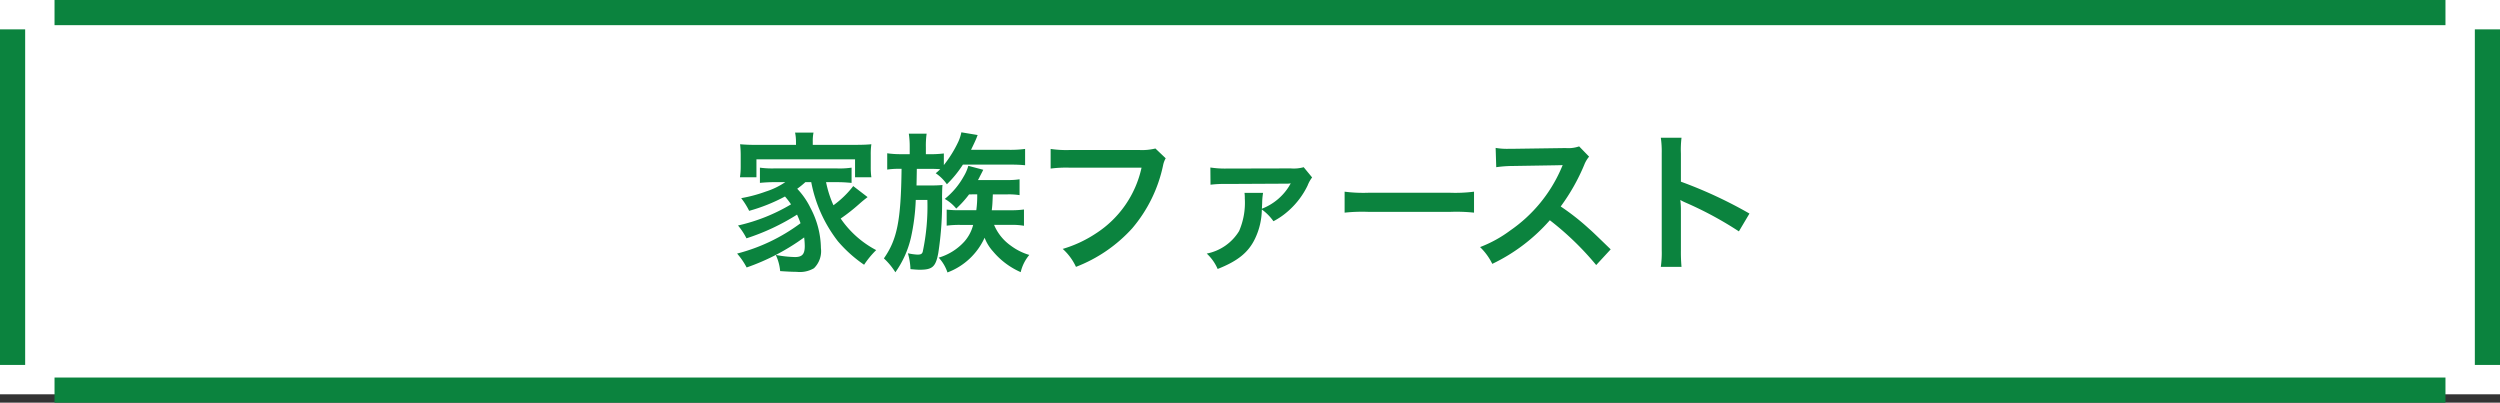 <svg xmlns="http://www.w3.org/2000/svg" width="298" height="48" viewBox="0 0 298 48">
  <rect x="0" y="0" width="298" height="48" fill="#333333" stroke="none"/>
  <g id="グループ_172" data-name="グループ 172" transform="translate(-473 -9349)">
    <rect id="長方形_364" data-name="長方形 364" width="298" height="47" transform="translate(473 9349)" fill="#fff"/>
    <line id="線_39" data-name="線 39" x2="285" transform="translate(479.5 9350.5)" fill="none" stroke="#0b833e" stroke-width="3"/>
    <line id="線_37" data-name="線 37" x2="285" transform="translate(479.5 9395.5)" fill="none" stroke="#0b833e" stroke-width="3"/>
    <line id="線_40" data-name="線 40" y2="40" transform="translate(474.5 9352.5)" fill="none" stroke="#0b833e" stroke-width="3"/>
    <line id="線_38" data-name="線 38" y2="40" transform="translate(769.5 9352.5)" fill="none" stroke="#0b833e" stroke-width="3"/>
    <path id="パス_2733" data-name="パス 2733" d="M9.7-9.288a16.49,16.49,0,0,0,3.186,7.056A15.765,15.765,0,0,0,16,.558a10.737,10.737,0,0,1,1.44-1.746,11.728,11.728,0,0,1-4.23-3.762A21.717,21.717,0,0,0,15.39-6.66c.468-.414.612-.522,1.026-.846L14.706-8.82a11.367,11.367,0,0,1-2.358,2.286,12.808,12.808,0,0,1-.882-2.754h1.26c.666,0,1.206.036,1.782.09v-1.818a9.8,9.8,0,0,1-1.782.09H5.346a10.592,10.592,0,0,1-1.764-.09V-9.2a17.474,17.474,0,0,1,1.764-.09h1.26A8.865,8.865,0,0,1,4.3-8.172,17.141,17.141,0,0,1,1.35-7.38,8.626,8.626,0,0,1,2.3-5.868,20.757,20.757,0,0,0,6.57-7.578a9.217,9.217,0,0,1,.72.936A21.548,21.548,0,0,1,.972-4.122,8.036,8.036,0,0,1,1.98-2.592,26.441,26.441,0,0,0,8.01-5.418c.18.414.27.612.414,1.026A21.719,21.719,0,0,1,.864-.774,8.592,8.592,0,0,1,2,.882,26.222,26.222,0,0,0,8.856-2.7a9.492,9.492,0,0,1,.072,1.026C8.928-.7,8.622-.36,7.758-.36A13.322,13.322,0,0,1,5.472-.612a5.606,5.606,0,0,1,.522,1.926c.756.054,1.494.09,1.98.09A3.3,3.3,0,0,0,10.026.972a2.846,2.846,0,0,0,.828-2.394A10.483,10.483,0,0,0,9.612-6.21,9.113,9.113,0,0,0,8.028-8.5,10.356,10.356,0,0,0,9-9.288ZM7.884-13.734H3.2a19.4,19.4,0,0,1-1.98-.072,11.947,11.947,0,0,1,.072,1.26v1.4a8.326,8.326,0,0,1-.09,1.278H3.168v-2.142H14.922v2.142h1.944a8.759,8.759,0,0,1-.072-1.278v-1.4a8.046,8.046,0,0,1,.072-1.26c-.558.054-1.134.072-2,.072H9.882v-.4a4.87,4.87,0,0,1,.09-1.062h-2.2a5.108,5.108,0,0,1,.108,1.08Zm21.6,5.9a12.722,12.722,0,0,1-.108,1.89H27.5a12.479,12.479,0,0,1-1.656-.072V-4.1a11.025,11.025,0,0,1,1.656-.09H29a4.766,4.766,0,0,1-1.062,2A6.68,6.68,0,0,1,24.894-.288a4.785,4.785,0,0,1,1.044,1.764,7.923,7.923,0,0,0,4.428-4.14,5.17,5.17,0,0,0,1.008,1.638A9.021,9.021,0,0,0,34.668,1.44,4.911,4.911,0,0,1,35.694-.612a6.946,6.946,0,0,1-2.2-1.1,5.744,5.744,0,0,1-2-2.484h1.98a8.421,8.421,0,0,1,1.584.108V-6.03a10.771,10.771,0,0,1-1.638.09h-2.2c.072-.648.072-.648.126-1.89h1.728a8.269,8.269,0,0,1,1.458.09V-9.63a8.11,8.11,0,0,1-1.4.09H29.574a3.971,3.971,0,0,0,.2-.378c.288-.558.288-.558.432-.846l-1.782-.468a5.191,5.191,0,0,1-.558,1.278,9.055,9.055,0,0,1-2.25,2.664,4.885,4.885,0,0,1,1.368,1.152,11.778,11.778,0,0,0,1.53-1.692Zm-8.046-4.788H20.394a10.847,10.847,0,0,1-1.638-.108v1.944a9.01,9.01,0,0,1,1.476-.09h.234C20.394-4.7,19.944-2.466,18.36-.2a8.081,8.081,0,0,1,1.368,1.656,11.658,11.658,0,0,0,1.854-4.122,24.683,24.683,0,0,0,.576-4.5h1.386a26.067,26.067,0,0,1-.558,6.192c-.09.252-.234.324-.63.324A6.778,6.778,0,0,1,21.222-.81a7.687,7.687,0,0,1,.306,1.89c.594.054.846.072,1.1.072,1.512,0,1.908-.342,2.214-1.98a39.132,39.132,0,0,0,.45-6.786c.018-.81.018-.99.054-1.332-.4.036-.792.054-1.35.054H22.248c.018-.81.018-.81.036-1.98h1.692c.432,0,.72.018,1.1.036a5.22,5.22,0,0,1-.54.486,5.1,5.1,0,0,1,1.332,1.314,13.15,13.15,0,0,0,1.908-2.34h5.652a16.865,16.865,0,0,1,1.764.072v-1.944a13.1,13.1,0,0,1-1.872.108H28.746c.306-.63.522-1.08.666-1.44.072-.2.072-.2.126-.324l-1.944-.324a5.07,5.07,0,0,1-.36,1.116,14.15,14.15,0,0,1-1.728,2.79v-1.386a13.216,13.216,0,0,1-1.53.09h-.612v-.864a10.026,10.026,0,0,1,.09-1.584H21.33a10.265,10.265,0,0,1,.108,1.584ZM50.724-13.3a6.579,6.579,0,0,1-1.926.18H40.536a12.679,12.679,0,0,1-2.3-.126v2.34a14.289,14.289,0,0,1,2.268-.108h8.568a12.472,12.472,0,0,1-5.454,7.848,14.645,14.645,0,0,1-3.942,1.836A6.624,6.624,0,0,1,41.256.81a17.526,17.526,0,0,0,6.7-4.59,16.92,16.92,0,0,0,3.69-7.542,2.707,2.707,0,0,1,.306-.81ZM61.344-8.01a4.132,4.132,0,0,1,.036.666A8.5,8.5,0,0,1,60.7-3.456,5.825,5.825,0,0,1,56.844-.774a5.42,5.42,0,0,1,1.3,1.836C60.516.126,61.812-.9,62.6-2.556a8.236,8.236,0,0,0,.81-3.474,6.046,6.046,0,0,1,1.386,1.4,8.828,8.828,0,0,0,1.89-1.332,9.6,9.6,0,0,0,2.178-2.916,3.927,3.927,0,0,1,.54-.972L68.4-11.07a4.394,4.394,0,0,1-1.548.144l-7.65.018a11.458,11.458,0,0,1-1.926-.126l.018,2.052a13.279,13.279,0,0,1,1.908-.09l7.128-.036a2.294,2.294,0,0,0,.5-.036l.018.018a1,1,0,0,1-.09.144.278.278,0,0,0-.054.108A6.624,6.624,0,0,1,63.414-6.12c.018-.18.018-.324.036-.648a7.915,7.915,0,0,1,.108-1.242ZM73.278-5.652a19.76,19.76,0,0,1,2.934-.09H85.77a19.76,19.76,0,0,1,2.934.09v-2.5a17.677,17.677,0,0,1-2.916.126H76.194a17.677,17.677,0,0,1-2.916-.126Zm31.716,4.374c-2.178-2.106-2.178-2.106-2.628-2.5a27.9,27.9,0,0,0-3.33-2.61,23.839,23.839,0,0,0,2.808-4.968,3.462,3.462,0,0,1,.576-.972l-1.188-1.224a3.9,3.9,0,0,1-1.6.2l-6.336.09h-.432a7.877,7.877,0,0,1-1.584-.108l.072,2.3a14.186,14.186,0,0,1,1.962-.144c5.67-.09,5.67-.09,5.958-.108l-.2.468a17.35,17.35,0,0,1-6.048,7.326,14.861,14.861,0,0,1-3.6,1.98,7.221,7.221,0,0,1,1.458,2,21.391,21.391,0,0,0,6.858-5.2A34.6,34.6,0,0,1,103.266.594ZM113.436.81a19.788,19.788,0,0,1-.072-2V-5.94a9.306,9.306,0,0,0-.072-1.224,5.815,5.815,0,0,0,.612.306,42.587,42.587,0,0,1,6.372,3.438l1.26-2.124a52.883,52.883,0,0,0-8.172-3.8V-12.69a12.067,12.067,0,0,1,.072-1.89H110.97a11.569,11.569,0,0,1,.108,1.836V-1.206A12.125,12.125,0,0,1,110.97.81Z" transform="translate(560 9380)" fill="#0b833e"/>
  </g>
</svg>

